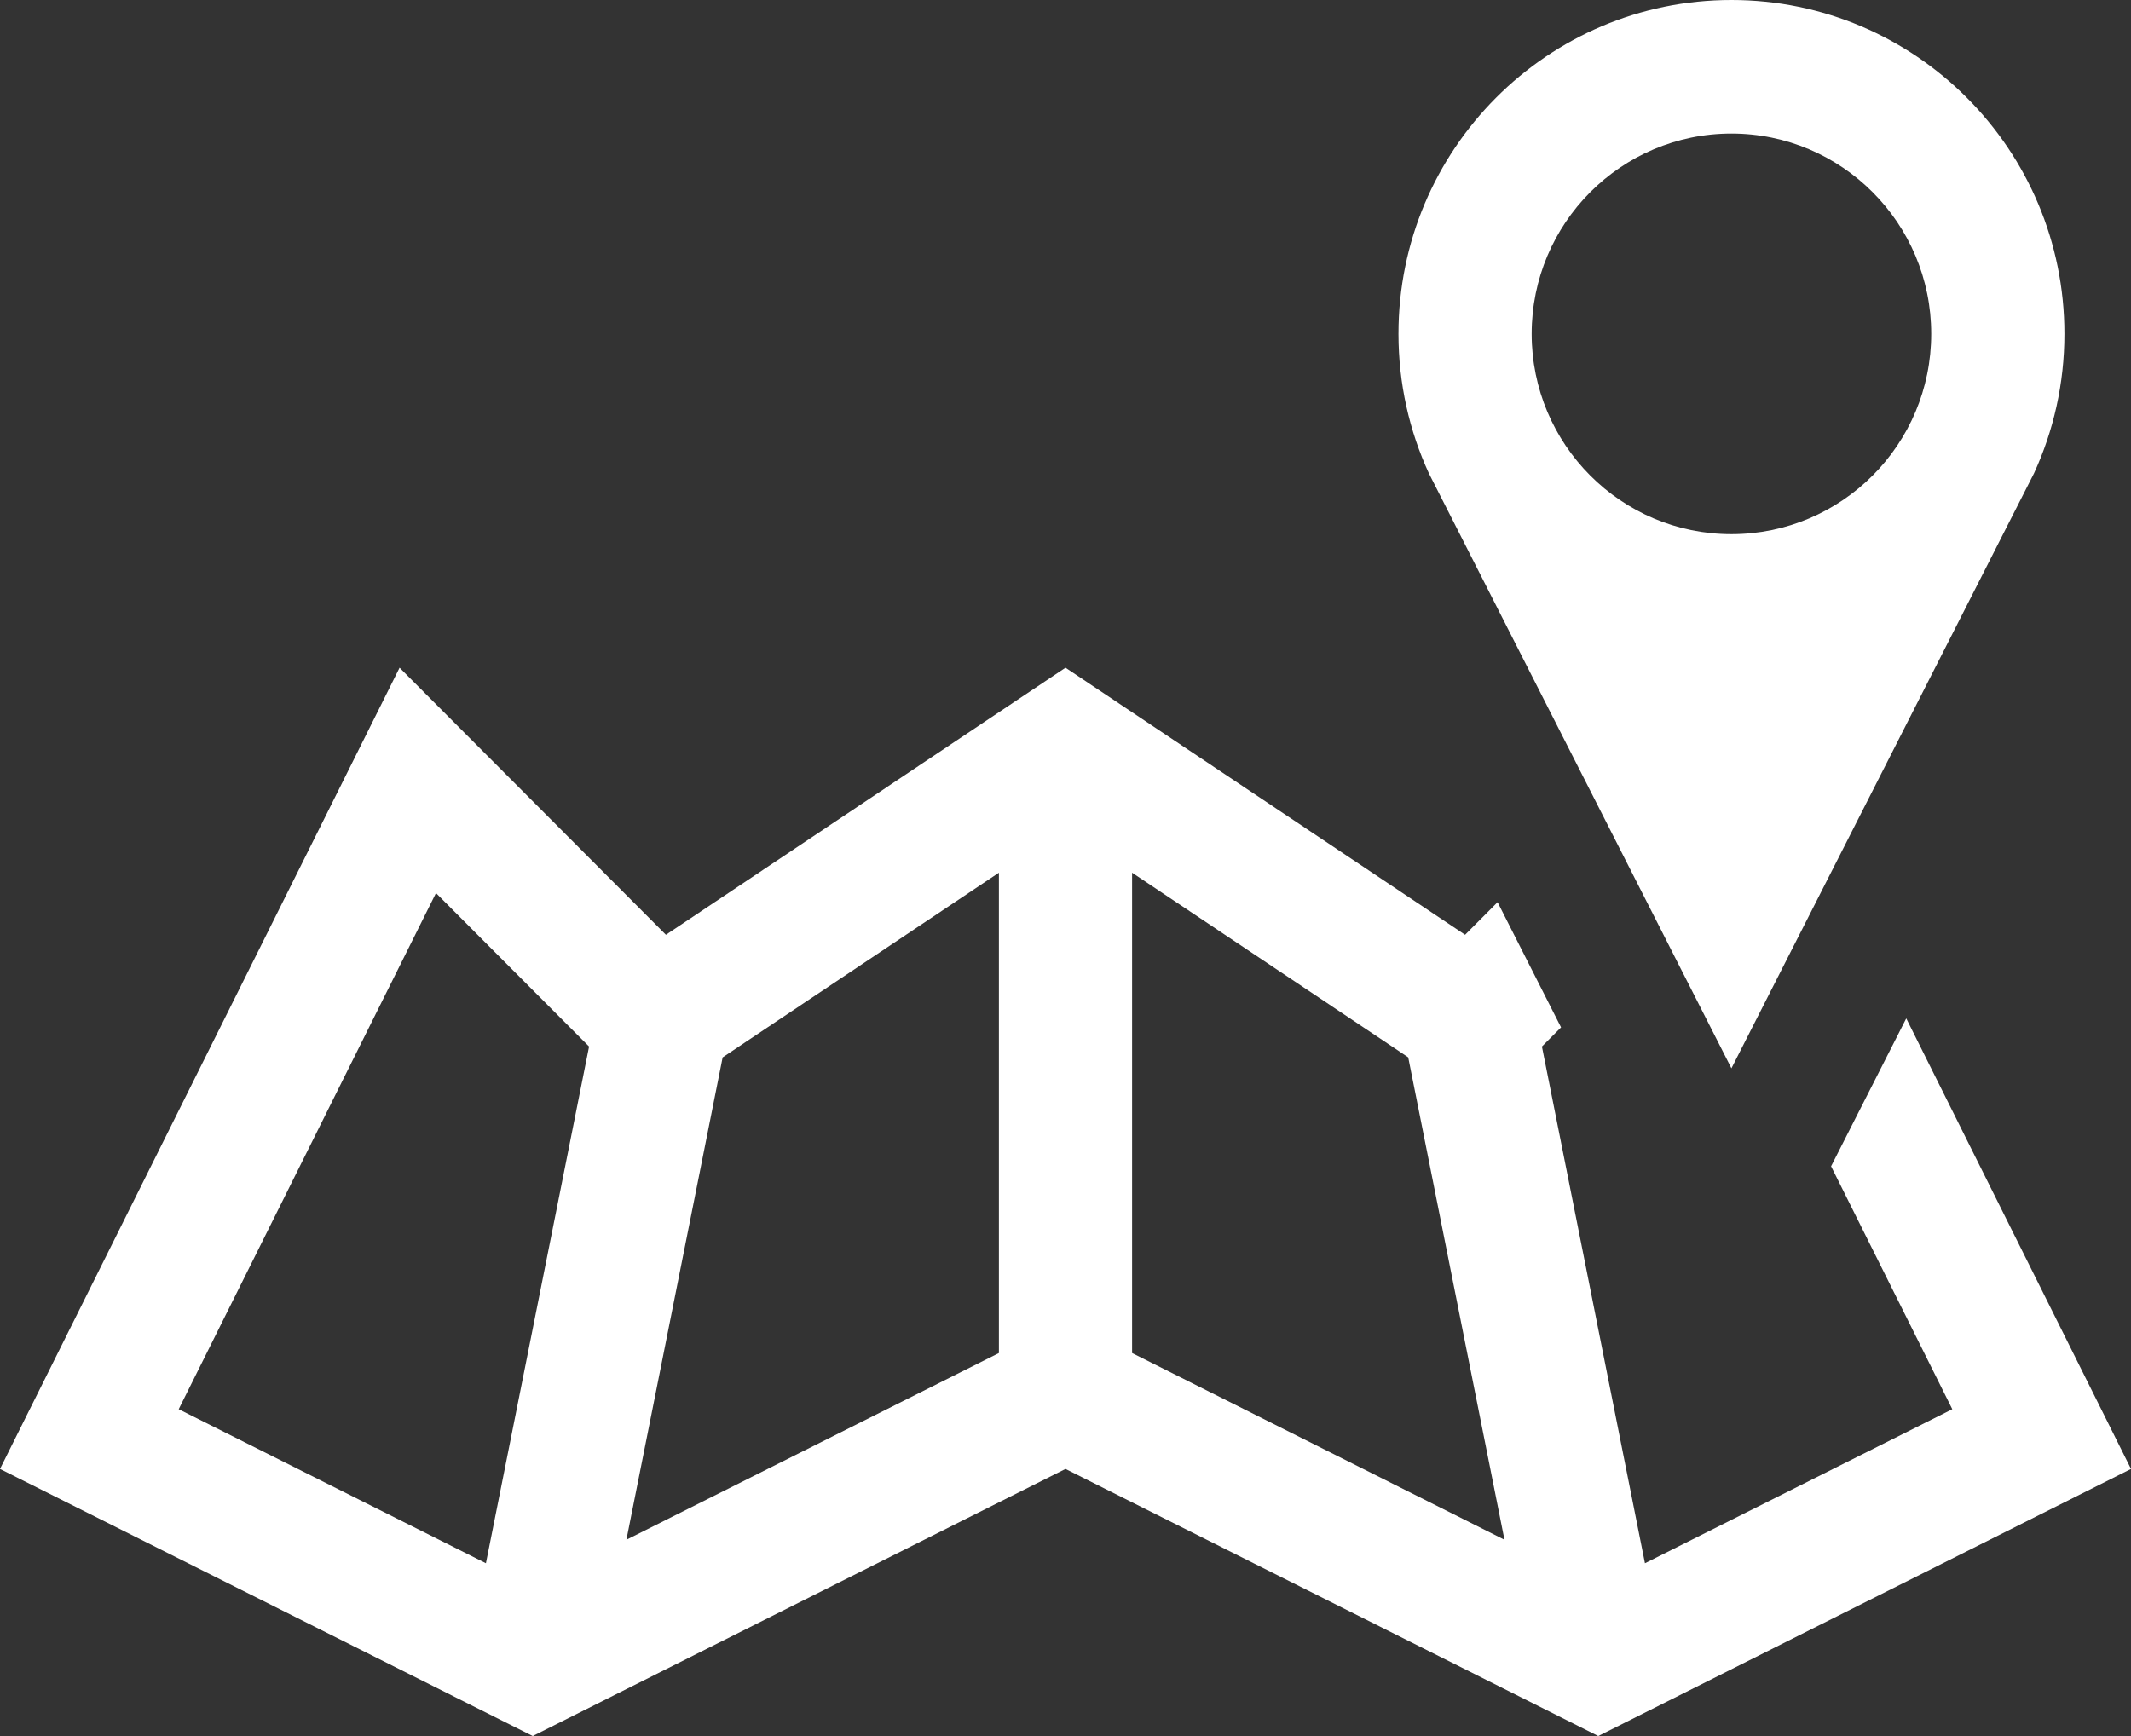 <svg width="81" height="66" viewBox="0 0 81 66" fill="none" xmlns="http://www.w3.org/2000/svg">
<rect x="0" y="0" width="81" height="66" fill="#333333" stroke="none"/>
<path d="M65.812 0C58.822 0 53.156 5.682 53.156 12.692C53.156 14.586 53.572 16.386 54.313 17.997L65.812 40.615L77.312 17.997C78.053 16.386 78.469 14.586 78.469 12.692C78.469 5.682 72.803 0 65.812 0ZM65.812 20.308C61.62 20.308 58.219 16.897 58.219 12.692C58.219 8.488 61.62 5.077 65.812 5.077C70.005 5.077 73.406 8.488 73.406 12.692C73.406 16.897 70.005 20.308 65.812 20.308ZM69.6 44.339L74.207 53.575L62.525 59.431L58.609 39.787L59.267 39.128L59.336 39.059L56.923 34.299L55.688 35.538L40.5 25.385L25.312 35.538L15.188 25.385L0 55.846L20.25 66L40.5 55.846L60.75 66L81 55.846L72.457 38.717L69.6 44.339ZM18.47 59.431L6.793 53.575L16.572 33.952L21.733 39.128L22.391 39.787L18.47 59.431ZM37.969 51.439L23.81 58.538L27.468 40.199L28.121 39.763L37.969 33.178V51.439ZM43.031 51.439V33.178L52.879 39.763L53.527 40.199L57.185 58.538L43.031 51.439Z" fill="white"/>
</svg>
